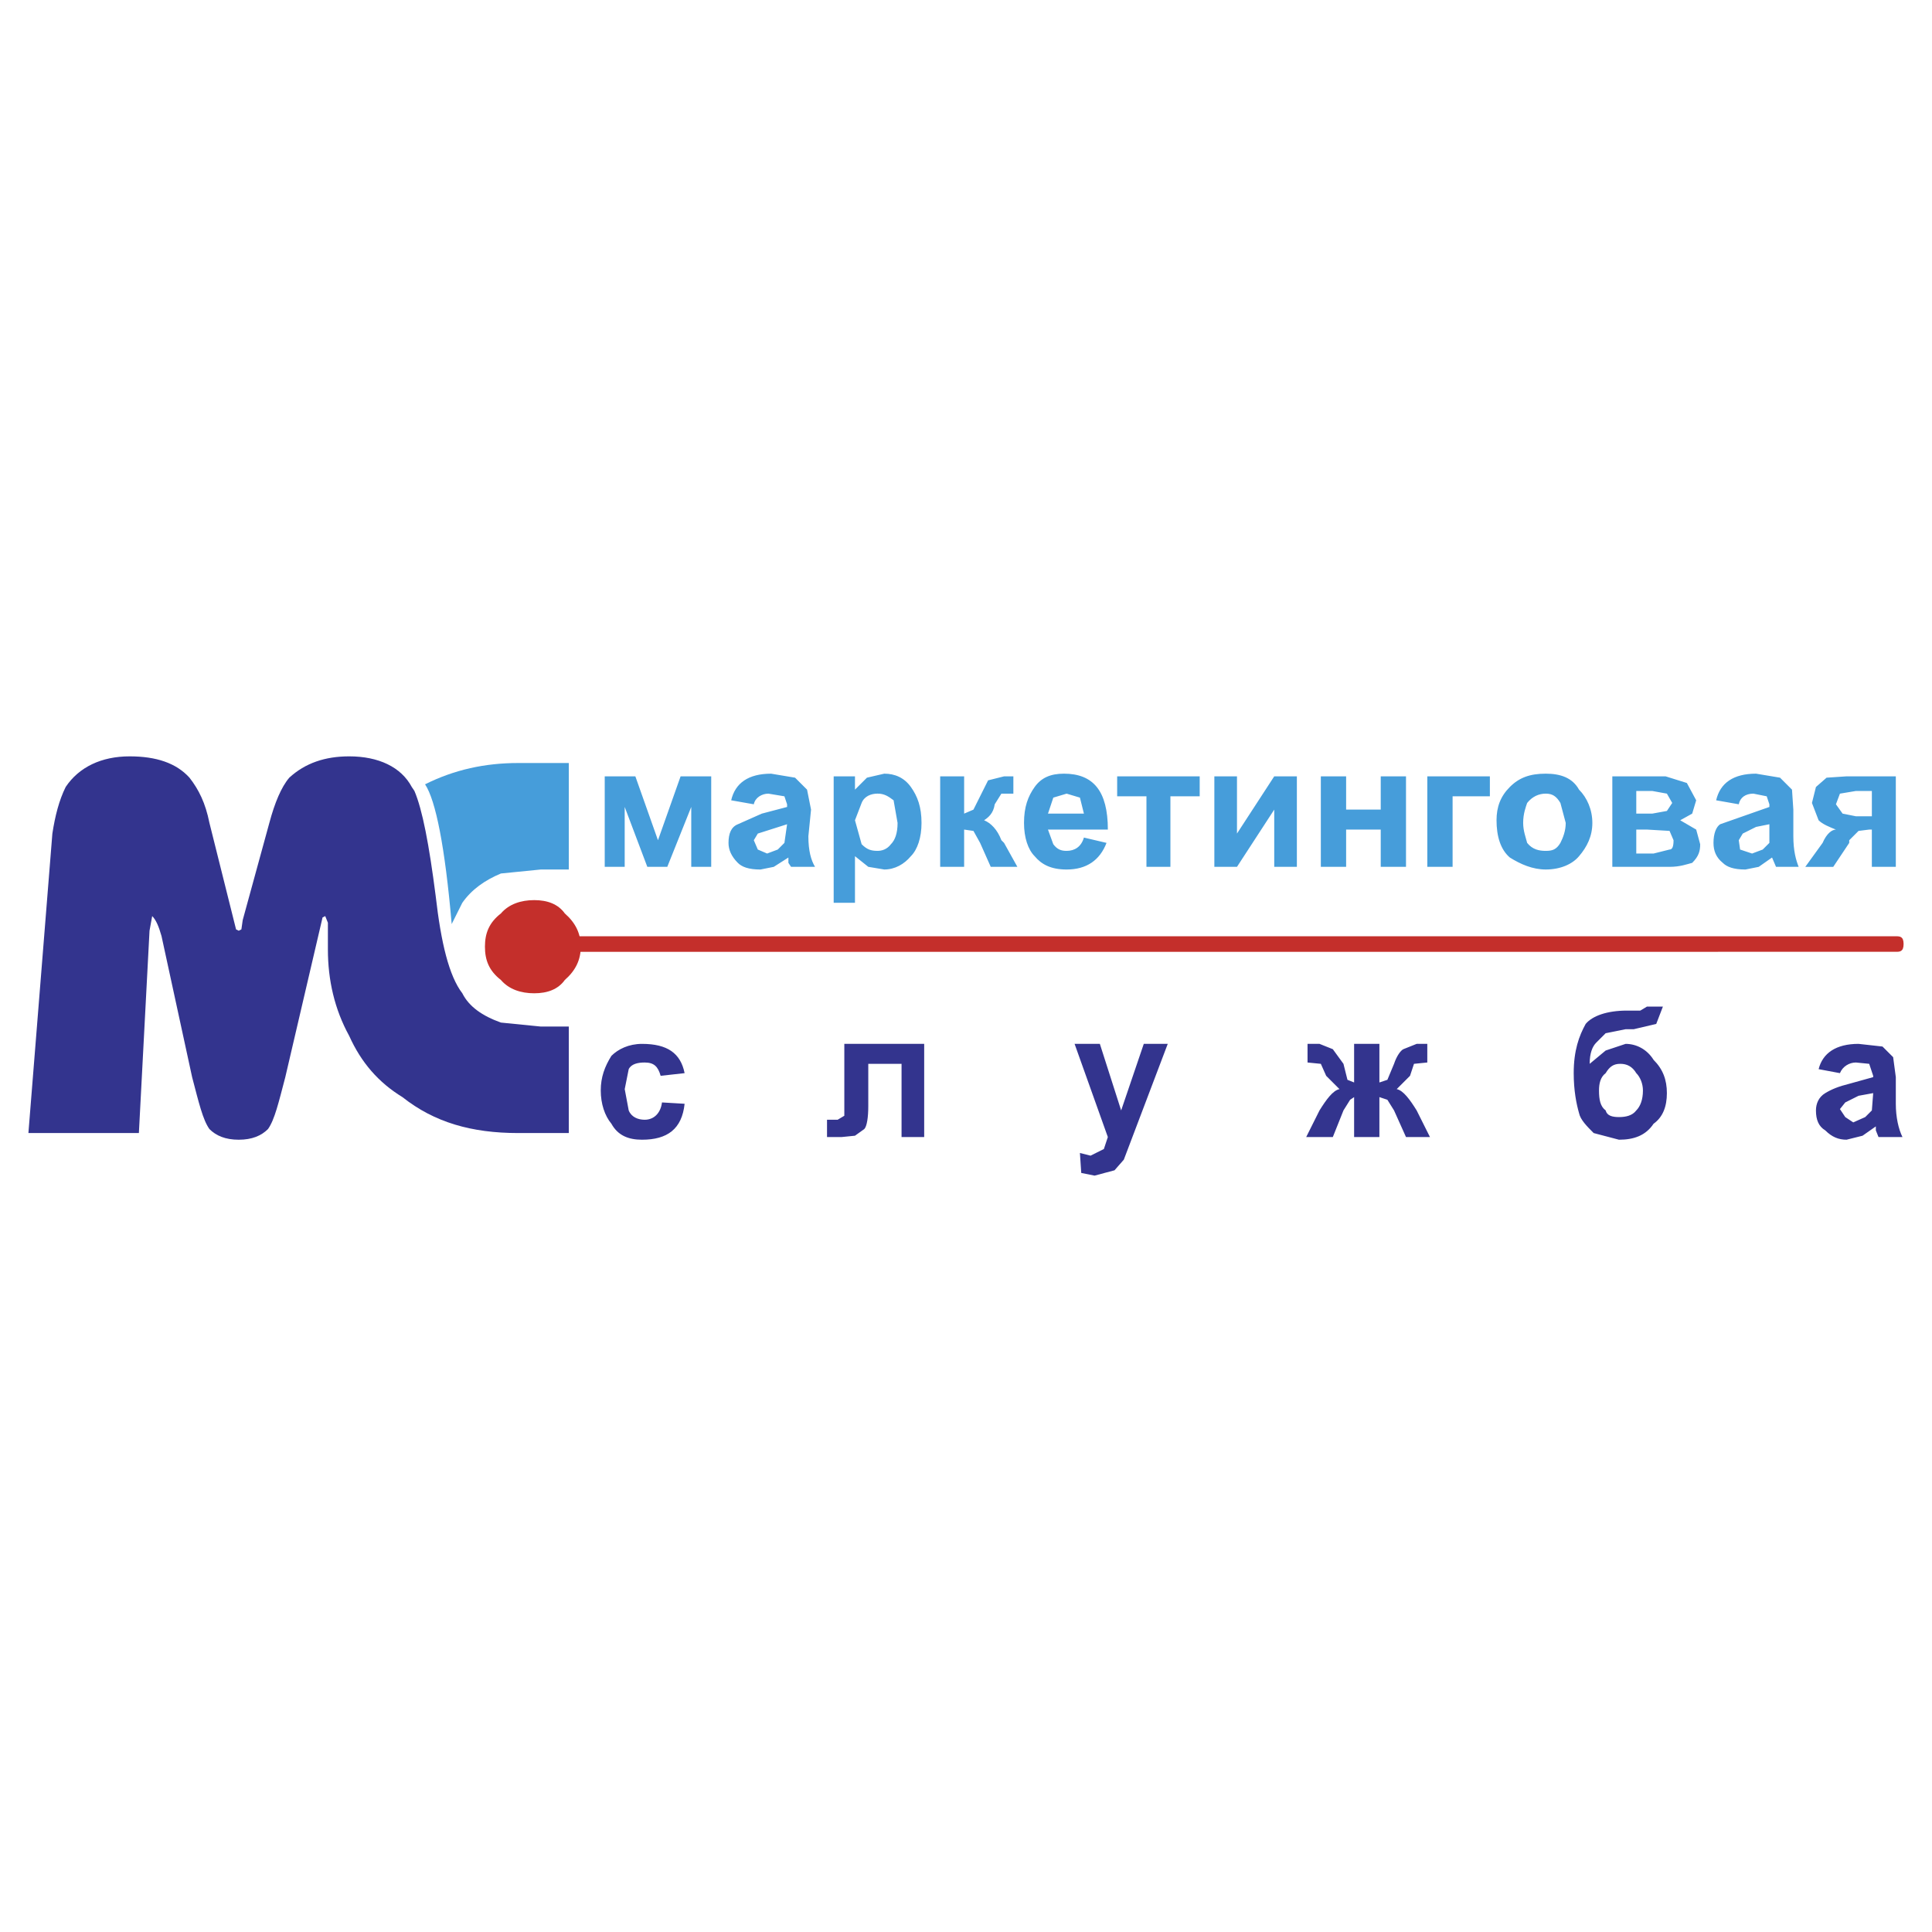 <svg xmlns="http://www.w3.org/2000/svg" width="2500" height="2500" viewBox="0 0 192.756 192.756"><path fill-rule="evenodd" clip-rule="evenodd" fill="#fff" d="M0 0h192.756v192.756H0V0z"/><path d="M60.335 77.455h3.054l2.257 6.375 2.258-6.375h3.054v9.03h-1.992v-5.976l-2.391 5.976h-1.992l-2.257-5.976v5.976h-1.992v-9.03h.001zm27.887-.266c1.062 0 1.992.399 2.656 1.328.664.93 1.062 1.992 1.062 3.586 0 1.46-.399 2.655-1.062 3.319-.664.797-1.594 1.328-2.656 1.328l-1.593-.266-1.328-1.062v4.648h-2.125V77.455h2.125v1.328l1.195-1.195 1.726-.399zm-7.702 1.594l.398 1.992-.266 2.656c0 1.461.266 2.39.664 3.054h-2.391l-.266-.398v-.531l-1.46.93-1.328.266c-1.195 0-1.859-.266-2.257-.664-.664-.664-.93-1.328-.93-1.992 0-.93.266-1.594.93-1.859l2.391-1.062 2.523-.664v-.266l-.266-.797-1.594-.266c-.664 0-1.328.398-1.46 1.062l-2.258-.398c.398-1.727 1.727-2.656 3.984-2.656l2.391.399 1.195 1.194zm-5.312 5.046l.398.929.93.399 1.062-.399.664-.664.266-1.859-2.921.93-.399.664zm10.093-1.992l.664 2.39c.531.531.93.664 1.594.664.399 0 .93-.133 1.328-.664.398-.398.664-1.062.664-2.125l-.398-2.258c-.531-.398-.93-.664-1.594-.664s-1.328.266-1.594.93l-.664 1.727zm63.344-4.382v1.992h-3.719v7.038h-2.523v-9.03h6.242zm-14.342 0v3.32h3.453v-3.32h2.521v9.03h-2.521v-3.718h-3.453v3.718h-2.523v-9.03h2.523zm-4.914 9.03h-2.258v-5.71l-3.717 5.71h-2.258v-9.03h2.258v5.71l3.717-5.71h2.258v9.03zm33.863-7.569v2.258h1.594l1.461-.266.531-.797-.531-.93-1.461-.266h-1.594v.001zm5.047-.797l.93 1.727-.398 1.328-1.195.664 1.594.929.398 1.461c0 .664-.133 1.195-.797 1.859-.531.133-1.195.398-2.258.398h-5.711v-9.03h5.312l2.125.664zm-14.076-.93c1.459 0 2.654.399 3.318 1.594.797.797 1.328 1.992 1.328 3.32 0 1.328-.531 2.39-1.328 3.319-.664.797-1.859 1.328-3.318 1.328-1.328 0-2.523-.531-3.586-1.195-.93-.797-1.328-2.125-1.328-3.718 0-1.328.398-2.391 1.328-3.32.929-.929 1.992-1.328 3.586-1.328zm1.99 4.914l-.531-1.992c-.396-.664-.795-.93-1.459-.93s-1.328.266-1.859.93c-.133.398-.398 1.062-.398 1.992 0 .796.266 1.46.398 1.992.531.664 1.195.797 1.859.797s1.062-.133 1.459-.797c.265-.532.531-1.196.531-1.992zm10.359 2.655c.266 0 .398-.266.398-.929l-.398-.93-2.258-.133h-1.062v2.391h1.727l1.593-.399zm-60.422-7.569c2.922 0 4.381 1.727 4.381 5.578h-5.975l.531 1.461c.398.531.797.664 1.328.664.797 0 1.461-.399 1.727-1.328l2.256.531c-.664 1.726-1.99 2.656-3.982 2.656-1.594 0-2.523-.531-3.188-1.328-.664-.664-1.062-1.859-1.062-3.319 0-1.594.398-2.656 1.062-3.586.665-.93 1.594-1.329 2.922-1.329zm-5.046.266v1.727h-1.195l-.664 1.062c-.133.93-.664 1.328-1.062 1.594.664.266 1.328.929 1.727 1.992l.266.266 1.328 2.39h-2.656l-1.062-2.39-.664-1.195-.929-.133v3.718h-2.391v-9.03h2.391v3.719l.929-.398.664-1.328.797-1.593 1.594-.399h.927v-.002zm7.039 3.718l-.398-1.594-1.328-.398-1.328.398-.531 1.594h3.585zm8.63 5.312h-2.391v-7.038h-2.922v-1.992h8.234v1.992h-2.922v7.038h.001zm68.391-7.569l-1.594.266-.398 1.062.664.93 1.328.266h1.592v-2.523h-1.592v-.001zm3.982-1.461v9.03h-2.391v-3.718h-.266l-1.061.133-.93.93v.266l-1.594 2.39h-2.789l1.727-2.39c.398-.93.93-1.328 1.328-1.328-.664-.266-1.328-.531-1.727-.929l-.664-1.727.398-1.594 1.062-.929 1.992-.133h4.915v-.001zm-11.552.133l1.195 1.195.133 1.992v2.656c0 1.461.266 2.39.531 3.054h-2.258l-.398-.93-1.328.93-1.328.266c-1.195 0-1.859-.266-2.258-.664-.662-.531-.928-1.195-.928-1.992 0-.93.266-1.594.662-1.859l4.914-1.726v-.266l-.266-.797-1.328-.266c-.797 0-1.328.398-1.461 1.062l-2.256-.398c.396-1.727 1.725-2.656 3.982-2.656l2.392.399zm-1.063 4.647l-1.328.266-1.328.664-.398.664.133.929 1.195.399 1.062-.399.664-.664v-1.859z" fill-rule="evenodd" clip-rule="evenodd" fill="#469dda"/><path d="M84.238 104.146h7.968v9.297h-2.258v-7.305h-3.32v4.25c0 1.062-.133 1.992-.399 2.258l-.929.664-1.328.133h-1.46v-1.727h1.062l.664-.398v-7.172zm-15.935 2.922l-2.39.266c-.266-.93-.664-1.328-1.594-1.328-.664 0-1.328.133-1.593.664l-.398 1.992.398 2.125c.266.664.93.93 1.593.93.93 0 1.594-.664 1.727-1.727l2.257.133c-.265 2.523-1.726 3.586-4.25 3.586-1.328 0-2.39-.398-3.054-1.594-.664-.797-1.062-1.992-1.062-3.32s.398-2.391 1.062-3.453c.664-.664 1.727-1.195 3.054-1.195 2.524-.001 3.852.929 4.25 2.921zm43.822 8.631l-.93 1.062-1.992.531-1.326-.266-.133-1.992 1.062.266 1.328-.662.396-1.195-3.318-9.297h2.521l2.125 6.641 2.258-6.641h2.391l-4.382 11.553zm50.064-13.013l-1.992.398-.93.93c-.398.398-.664 1.062-.664 2.125l1.594-1.328 1.992-.664c1.062 0 2.125.531 2.789 1.594.93.93 1.328 1.992 1.328 3.32s-.398 2.391-1.328 3.055c-.797 1.195-1.992 1.594-3.453 1.594l-2.523-.664c-.664-.664-1.328-1.328-1.461-1.992-.266-.93-.531-2.258-.531-3.984 0-2.258.531-3.719 1.195-4.914.664-.797 2.125-1.328 4.117-1.328h1.328l.664-.398h1.594l-.664 1.727-2.258.531h-.797v-.002zm-2.656 6.109c0 .93.133 1.594.664 1.992.133.531.664.664 1.328.664s1.328-.133 1.727-.664c.398-.398.664-1.062.664-1.992 0-.664-.266-1.328-.664-1.727-.398-.664-.93-.93-1.594-.93s-1.062.266-1.461.93c-.531.399-.664 1.063-.664 1.727zm-21.91.664v3.984H135.1v-3.984l-.398.266-.664 1.062-1.062 2.656h-2.656l1.328-2.656c.664-1.062 1.328-1.992 1.992-2.125l-1.328-1.328-.531-1.195-1.328-.133v-1.859h1.195l1.328.531 1.062 1.461.398 1.594.664.266v-3.852h2.523v3.852l.797-.266.664-1.594c.266-.797.662-1.328.928-1.461l1.328-.531h1.062v1.859l-1.328.133-.396 1.195-1.328 1.328c.662.133 1.328 1.062 1.99 2.125l1.328 2.656h-2.391l-1.193-2.656-.664-1.062-.797-.266zm47.807-.133l-1.328.664-.531.664.531.797.797.531 1.195-.531.662-.664.133-1.727-1.459.266zm-.266-3.32c-.664 0-1.328.398-1.594 1.062l-2.125-.398c.398-1.594 1.727-2.523 3.984-2.523l2.389.266 1.062 1.062.266 1.992v2.656c0 1.328.266 2.523.664 3.32h-2.391l-.266-.664v-.398l-1.326.93-1.594.398c-.797 0-1.461-.266-2.125-.93-.664-.398-.93-1.062-.93-1.992 0-.664.266-1.328.93-1.727s1.328-.664 2.391-.93l2.389-.664v-.133l-.398-1.195-1.326-.132z" fill-rule="evenodd" clip-rule="evenodd" fill="#33348e"/><path d="M42.408 78.251c2.922-1.46 5.976-2.125 9.296-2.125h5.046V86.75h-2.789l-3.984.398c-1.594.664-2.921 1.594-3.851 2.921l-1.062 2.125c-.664-7.701-1.594-12.349-2.656-13.943z" fill-rule="evenodd" clip-rule="evenodd" fill="#469dda"/><path d="M43.47 89.407c.531 4.647 1.328 7.968 2.656 9.693.664 1.328 1.992 2.258 3.851 2.922l3.984.398h2.789v10.625h-5.046c-4.648 0-8.366-1.062-11.553-3.586-2.39-1.461-4.117-3.453-5.312-6.109-1.461-2.656-2.125-5.576-2.125-8.631v-2.656l-.266-.664-.266.133-3.718 15.936c-.664 2.523-1.062 4.25-1.727 5.18-.664.664-1.593 1.062-2.921 1.062s-2.257-.398-2.921-1.062c-.664-.93-1.062-2.656-1.727-5.18L16.114 93.39c-.266-.929-.531-1.593-.93-1.992l-.266 1.46-1.062 20.186H2.834l2.391-29.88c.266-1.726.664-3.32 1.328-4.648 1.328-1.992 3.585-3.054 6.374-3.054 2.656 0 4.648.664 5.976 2.125.93 1.195 1.594 2.523 1.992 4.515l2.656 10.623.266.133.266-.133.133-.929 2.656-9.694c.531-1.992 1.195-3.586 1.992-4.515 1.594-1.461 3.585-2.125 5.976-2.125 2.922 0 5.179 1.062 6.241 3.054l.266.398c.795 1.861 1.459 5.314 2.123 10.493z" fill-rule="evenodd" clip-rule="evenodd" fill="#33348e"/><path d="M56.086 93.412h133.061c.387 0 .775 0 .775.775s-.389.775-.775.775H56.086c-.387 0-.774 0-.774-.775s.387-.775.774-.775z" fill="#c42f2b"/><path d="M48.383 94.453c0-1.328.399-2.39 1.594-3.32.797-.929 1.992-1.328 3.32-1.328 1.328 0 2.39.398 3.054 1.328 1.062.93 1.593 1.992 1.593 3.32s-.531 2.391-1.593 3.321c-.665.93-1.727 1.326-3.054 1.326-1.328 0-2.523-.396-3.32-1.326-1.195-.93-1.594-1.993-1.594-3.321z" fill-rule="evenodd" clip-rule="evenodd" fill="#c42f2b"/></svg>